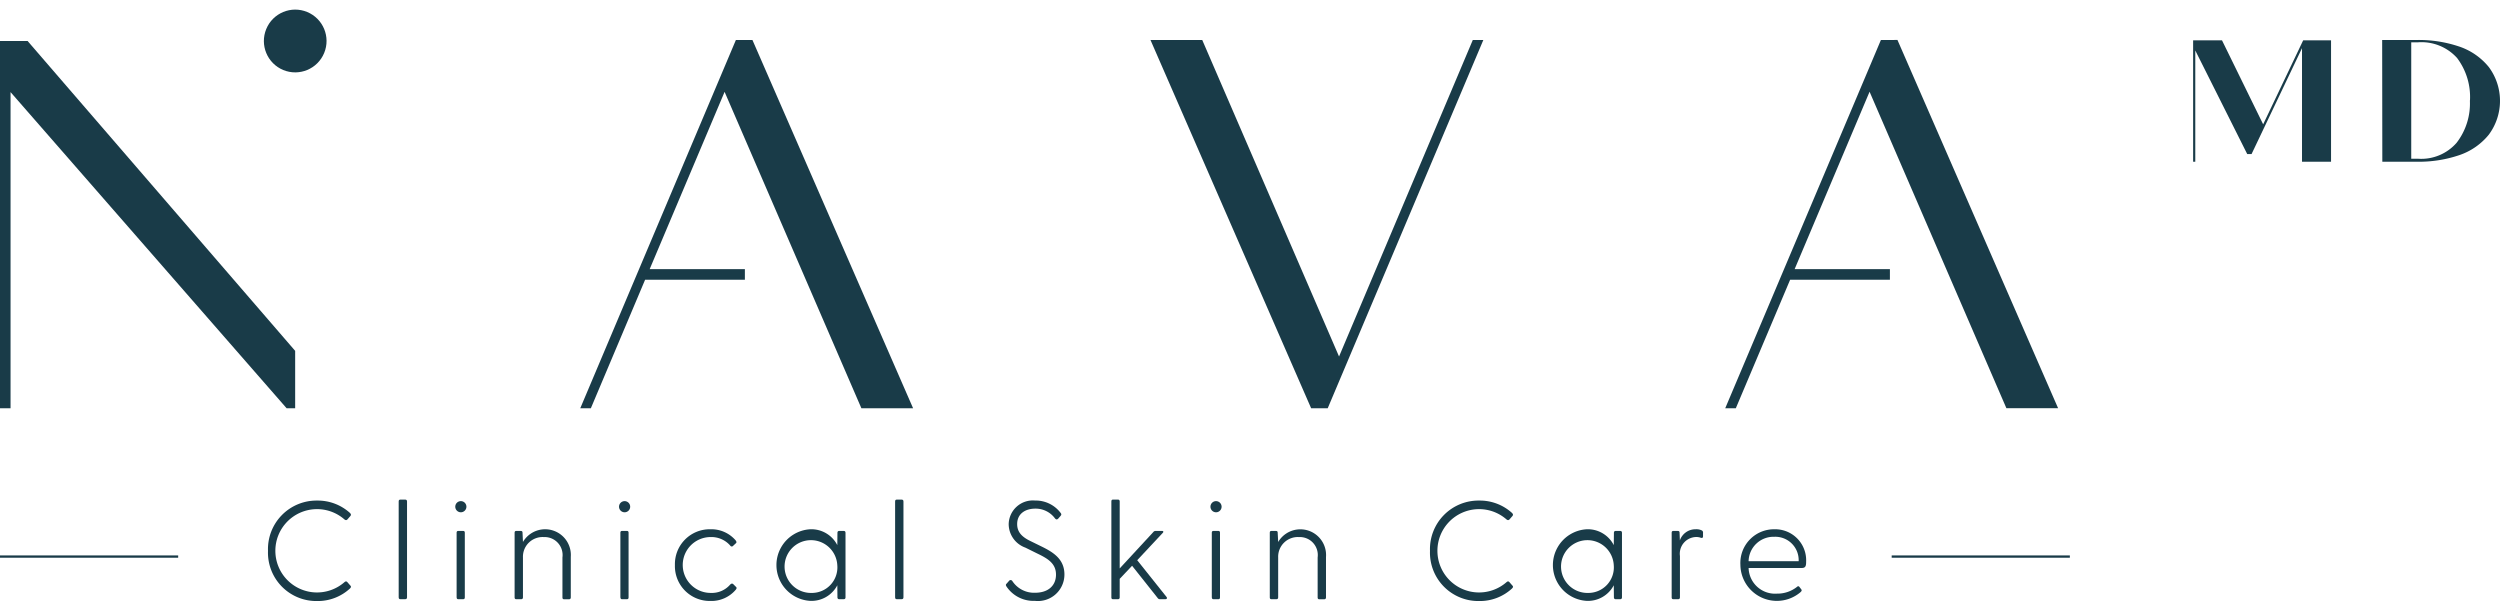 <svg xmlns="http://www.w3.org/2000/svg" width="186" height="44.716" viewBox="0 0 186 44.716">
  <g id="Group_10" data-name="Group 10" transform="translate(-24.904 -37.475)">
    <g id="Group_6" data-name="Group 6">
      <path id="Path_23" data-name="Path 23" d="M193.283,46.725l-3.062-6.249h-2.149v9.033h.161V41.23l3.865,7.709h.321l3.754-7.882v8.451h2.161V40.476h-2.074Z" fill="#193b48"/>
      <path id="Path_24" data-name="Path 24" d="M210.064,42.455a4.813,4.813,0,0,0-2.21-1.522,9.354,9.354,0,0,0-3.124-.483h-2.593l.012,9.058h2.581a9.369,9.369,0,0,0,3.124-.483,4.813,4.813,0,0,0,2.21-1.522,4.215,4.215,0,0,0,0-5.049Zm-1.4,2.5a4.784,4.784,0,0,1-.988,3.143,3.487,3.487,0,0,1-2.852,1.188H204.3V40.624h.494a3.56,3.56,0,0,1,2.914,1.163,4.815,4.815,0,0,1,.963,3.156Z" fill="#193b48"/>
      <path id="Path_25" data-name="Path 25" d="M24.9,40.526V67.851h.789V44.327l20.54,23.523h.635V63.579L26.958,40.526Z" fill="#193b48"/>
      <ellipse id="Ellipse_2" data-name="Ellipse 2" cx="2.335" cy="2.331" rx="2.335" ry="2.331" transform="matrix(0.382, -0.924, 0.924, 0.383, 43.822, 41.79)" fill="#193b48"/>
      <path id="Path_26" data-name="Path 26" d="M80.3,40.451h-.646l-11.579,27.4h.788L72.9,58.287h7.423V57.5H73.239l5.575-13.191L88.992,67.851h3.847l-11.953-27.4Z" fill="#193b48"/>
      <path id="Path_27" data-name="Path 27" d="M165.489,40.451h-.646l-.486,1.151h0L153.26,67.851h.788l4.042-9.564h7.423v-.273h0v-.486h0V57.5h-7.089L164,44.3l10.18,23.547h3.847l-11.953-27.4Z" fill="#193b48"/>
      <path id="Path_28" data-name="Path 28" d="M134.587,40.451h-.107L124.529,64,114.351,40.451H110.5l11.953,27.4h1.232l11.579-27.4h-.681Z" fill="#193b48"/>
    </g>
    <g id="Group_7" data-name="Group 7">
      <path id="Path_29" data-name="Path 29" d="M44.843,78.459A3.612,3.612,0,0,1,48.5,74.717a3.567,3.567,0,0,1,2.431.912c.072.073.124.145.031.249l-.207.239c-.072.072-.134.072-.228,0a3.1,3.1,0,1,0,0,4.675c.094-.083.155-.072.217-.01l.217.249c.1.093.042.166-.031.238a3.526,3.526,0,0,1-2.431.923A3.6,3.6,0,0,1,44.843,78.459Z" fill="#193b48"/>
      <path id="Path_30" data-name="Path 30" d="M54.566,81.91V74.79c0-.093.031-.145.124-.145h.362c.093,0,.135.052.135.145V81.91c0,.093-.042.145-.135.145H54.69C54.6,82.056,54.566,82,54.566,81.91Z" fill="#193b48"/>
      <path id="Path_31" data-name="Path 31" d="M58.776,75.174a.416.416,0,0,1,.414-.415.415.415,0,0,1,0,.83A.416.416,0,0,1,58.776,75.174Zm.1,6.737V77.122c0-.093.031-.145.124-.145h.362c.093,0,.124.052.124.145V81.91c0,.093-.031.145-.124.145H59C58.91,82.056,58.879,82,58.879,81.91Z" fill="#193b48"/>
      <path id="Path_32" data-name="Path 32" d="M67.371,78.915v3c0,.093-.042.145-.135.145h-.362c-.094,0-.124-.052-.124-.145V78.946a1.337,1.337,0,0,0-1.386-1.513,1.462,1.462,0,0,0-1.552,1.513V81.91c0,.093-.041.145-.135.145h-.362c-.093,0-.124-.052-.124-.145V77.122c0-.093.031-.145.124-.145h.321c.114,0,.145.041.145.155l.031.664a1.914,1.914,0,0,1,3.558,1.119Z" fill="#193b48"/>
      <path id="Path_33" data-name="Path 33" d="M70.96,75.174a.416.416,0,0,1,.414-.415.415.415,0,0,1,0,.83A.416.416,0,0,1,70.96,75.174Zm.1,6.737V77.122c0-.093.031-.145.124-.145h.362c.093,0,.124.052.124.145V81.91c0,.093-.031.145-.124.145h-.362C71.1,82.056,71.064,82,71.064,81.91Z" fill="#193b48"/>
      <path id="Path_34" data-name="Path 34" d="M75.118,79.516a2.592,2.592,0,0,1,2.637-2.664,2.387,2.387,0,0,1,1.883.829c.062.093.083.145.021.207l-.2.186a.133.133,0,0,1-.227-.01,1.862,1.862,0,0,0-1.459-.632,2.078,2.078,0,0,0,.01,4.156,1.805,1.805,0,0,0,1.438-.611c.072-.072.155-.124.248-.031l.2.2c.062.063.042.115-.02.2a2.375,2.375,0,0,1-1.9.84A2.59,2.59,0,0,1,75.118,79.516Z" fill="#193b48"/>
      <path id="Path_35" data-name="Path 35" d="M87.81,77.122V81.91c0,.093-.041.145-.134.145h-.331c-.093,0-.135-.052-.135-.145l-.01-.891a2.17,2.17,0,0,1-2.007,1.161,2.668,2.668,0,0,1,0-5.328A2.168,2.168,0,0,1,87.2,78.034l.01-.912c0-.093.042-.145.135-.145h.331C87.769,76.977,87.81,77.029,87.81,77.122Zm-.61,2.415a1.963,1.963,0,1,0-1.934,2.052A1.9,1.9,0,0,0,87.2,79.537Z" fill="#193b48"/>
      <path id="Path_36" data-name="Path 36" d="M91.5,81.91V74.79c0-.093.031-.145.124-.145h.362c.094,0,.135.052.135.145V81.91c0,.093-.041.145-.135.145h-.362C91.534,82.056,91.5,82,91.5,81.91Z" fill="#193b48"/>
      <path id="Path_37" data-name="Path 37" d="M99.788,81.113c-.051-.083-.072-.145.01-.218l.176-.2a.148.148,0,0,1,.248.01,1.935,1.935,0,0,0,1.686.871c.993,0,1.562-.54,1.562-1.348,0-.84-.62-1.2-1.4-1.575l-.879-.435a1.869,1.869,0,0,1-1.241-1.731,1.8,1.8,0,0,1,1.965-1.772,2.319,2.319,0,0,1,1.893.912c.093.114.062.166-.031.27l-.135.155c-.093.1-.165.083-.248-.01a1.788,1.788,0,0,0-1.458-.725c-.755,0-1.355.384-1.355,1.15,0,.56.31.933.972,1.255l.868.425c.859.425,1.676.933,1.676,2.073a1.971,1.971,0,0,1-2.2,1.959A2.418,2.418,0,0,1,99.788,81.113Z" fill="#193b48"/>
      <path id="Path_38" data-name="Path 38" d="M111.6,82.056h-.383a.2.2,0,0,1-.186-.093l-1.9-2.395-.921.974V81.91c0,.093-.041.145-.134.145h-.362c-.093,0-.124-.052-.124-.145V74.79c0-.093.031-.145.124-.145h.362c.093,0,.134.052.134.145v4.976l2.5-2.706a.206.206,0,0,1,.176-.083h.476c.114,0,.114.083.051.145l-1.9,2.032,2.183,2.737C111.756,81.973,111.724,82.056,111.6,82.056Z" fill="#193b48"/>
      <path id="Path_39" data-name="Path 39" d="M114.962,75.174a.416.416,0,0,1,.414-.415.415.415,0,0,1,0,.83A.416.416,0,0,1,114.962,75.174Zm.1,6.737V77.122c0-.093.031-.145.124-.145h.362c.093,0,.124.052.124.145V81.91c0,.093-.031.145-.124.145h-.362C115.1,82.056,115.065,82,115.065,81.91Z" fill="#193b48"/>
      <path id="Path_40" data-name="Path 40" d="M123.558,78.915v3c0,.093-.042.145-.135.145h-.362c-.093,0-.124-.052-.124-.145V78.946a1.337,1.337,0,0,0-1.386-1.513A1.462,1.462,0,0,0,120,78.946V81.91c0,.093-.042.145-.135.145H119.5c-.093,0-.124-.052-.124-.145V77.122c0-.093.031-.145.124-.145h.321c.114,0,.144.041.144.155L120,77.8a1.914,1.914,0,0,1,3.558,1.119Z" fill="#193b48"/>
      <path id="Path_41" data-name="Path 41" d="M131.295,78.459a3.612,3.612,0,0,1,3.662-3.742,3.566,3.566,0,0,1,2.431.912c.072.073.124.145.031.249l-.207.239c-.073.072-.135.072-.228,0a3.1,3.1,0,1,0,0,4.675c.093-.083.155-.072.217-.01l.217.249c.1.093.041.166-.031.238a3.525,3.525,0,0,1-2.431.923A3.6,3.6,0,0,1,131.295,78.459Z" fill="#193b48"/>
      <path id="Path_42" data-name="Path 42" d="M145.579,77.122V81.91c0,.093-.041.145-.134.145h-.331c-.093,0-.135-.052-.135-.145l-.01-.891a2.17,2.17,0,0,1-2.007,1.161,2.668,2.668,0,0,1,0-5.328,2.168,2.168,0,0,1,2.007,1.182l.01-.912c0-.093.042-.145.135-.145h.331C145.538,76.977,145.579,77.029,145.579,77.122Zm-.61,2.415a1.963,1.963,0,1,0-1.934,2.052A1.9,1.9,0,0,0,144.969,79.537Z" fill="#193b48"/>
      <path id="Path_43" data-name="Path 43" d="M151.609,77.122v.259c0,.114-.072.134-.176.1a1,1,0,0,0-.362-.052,1.244,1.244,0,0,0-1.179,1.41V81.91c0,.093-.042.145-.135.145H149.4c-.093,0-.124-.052-.124-.145V77.122c0-.093.031-.145.124-.145h.321c.114,0,.144.041.144.155l.021.549a1.226,1.226,0,0,1,1.179-.829.893.893,0,0,1,.466.093A.176.176,0,0,1,151.609,77.122Z" fill="#193b48"/>
      <path id="Path_44" data-name="Path 44" d="M158.943,79.734H155a1.968,1.968,0,0,0,2.11,1.907,2.345,2.345,0,0,0,1.51-.518.1.1,0,0,1,.145,0l.145.186c.072.093.031.145-.042.218a2.713,2.713,0,0,1-4.479-2.032,2.509,2.509,0,0,1,2.534-2.643,2.307,2.307,0,0,1,2.358,2.394C159.284,79.61,159.223,79.734,158.943,79.734ZM155,79.226h3.724a1.739,1.739,0,0,0-1.81-1.814A1.855,1.855,0,0,0,155,79.226Z" fill="#193b48"/>
    </g>
    <g id="Group_8" data-name="Group 8">
      <rect id="Rectangle_3" data-name="Rectangle 3" width="13.256" height="0.171" transform="translate(24.904 78.799)" fill="#193b48"/>
    </g>
    <g id="Group_9" data-name="Group 9">
      <rect id="Rectangle_4" data-name="Rectangle 4" width="13.256" height="0.171" transform="translate(165.645 78.799)" fill="#193b48"/>
    </g>
  </g>
</svg>
